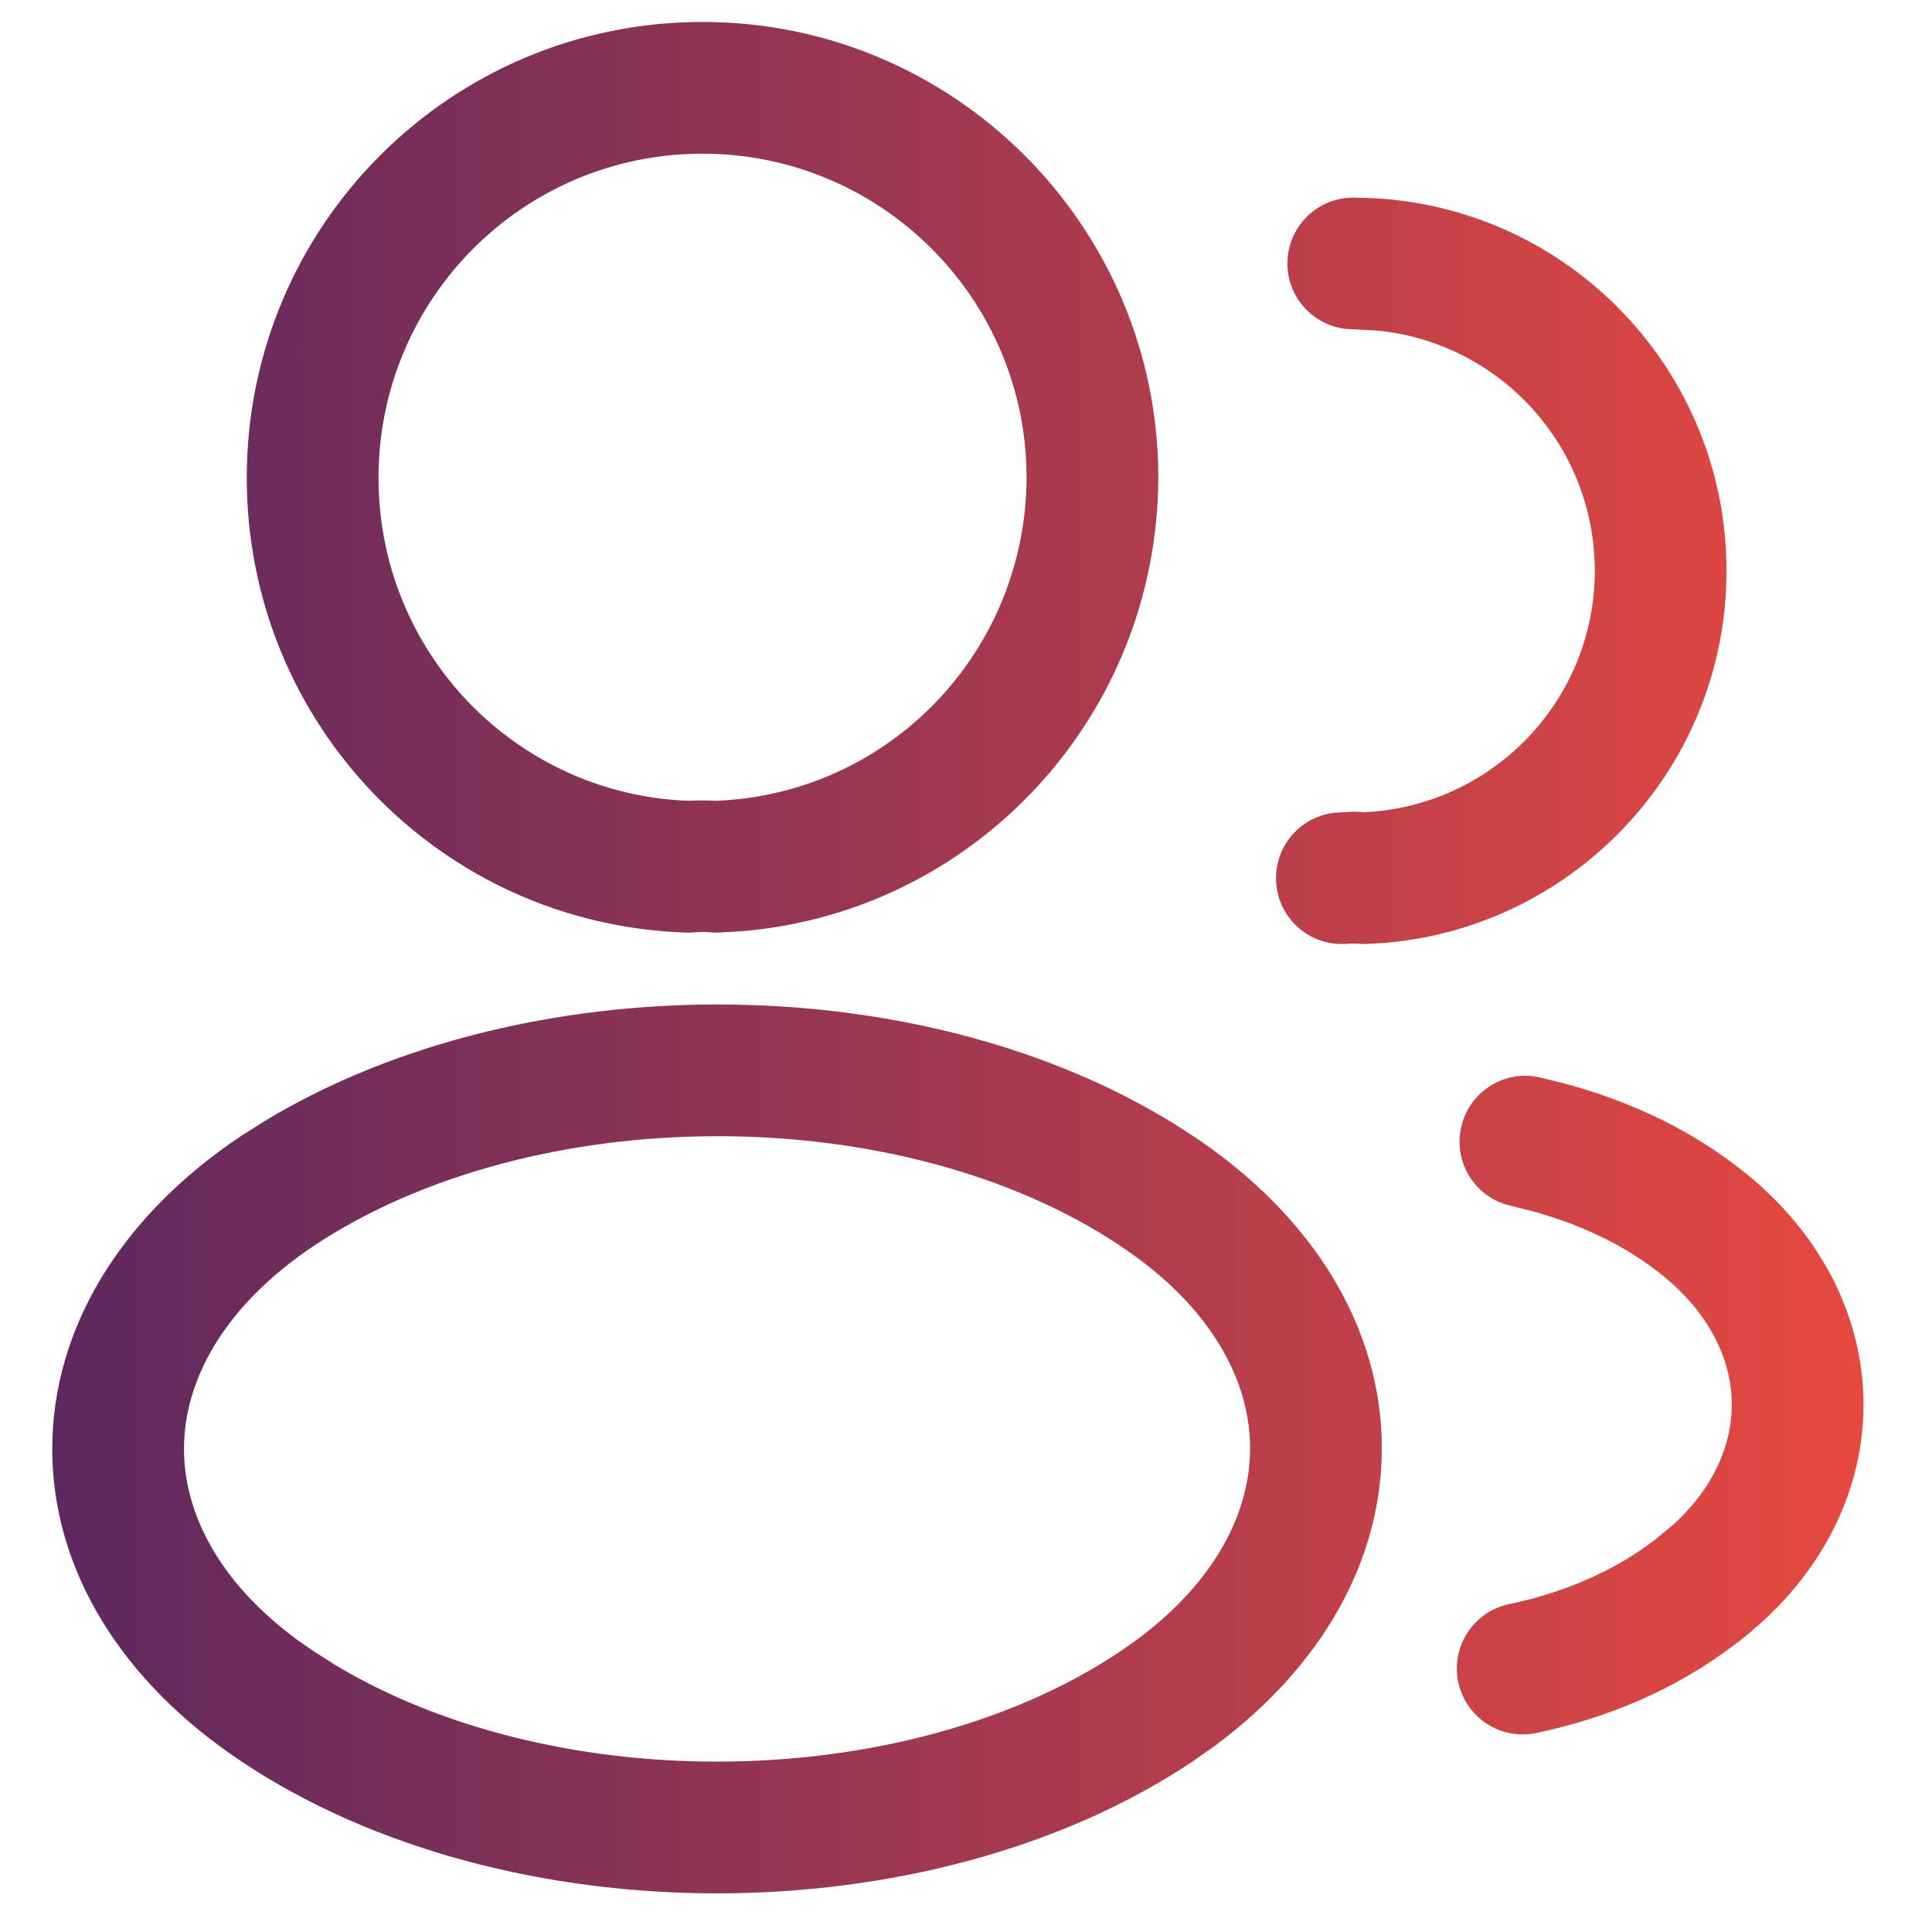 <svg width="22" height="22" viewBox="0 0 22 22" fill="none" xmlns="http://www.w3.org/2000/svg">
<path fill-rule="evenodd" clip-rule="evenodd" d="M13.19 5.44C13.19 2.576 10.864 0.25 8 0.25C5.125 0.25 2.81 2.577 2.81 5.44C2.81 8.244 5.02 10.525 7.805 10.619C7.836 10.62 7.867 10.62 7.898 10.617L7.999 10.612C8.031 10.612 8.061 10.614 8.085 10.616C8.119 10.62 8.152 10.62 8.185 10.619L8.445 10.604C11.107 10.383 13.178 8.156 13.19 5.443V5.44ZM7.842 9.119C5.874 9.046 4.31 7.432 4.31 5.44C4.31 3.404 5.956 1.75 8 1.75C9.972 1.75 11.586 3.302 11.685 5.25L11.69 5.44C11.68 7.435 10.113 9.048 8.144 9.119C8.045 9.113 7.942 9.113 7.842 9.119ZM15.692 3.765C17.083 3.906 18.16 5.078 18.16 6.5C18.16 7.979 16.99 9.185 15.529 9.249C15.517 9.248 15.505 9.247 15.493 9.246L15.493 9.246C15.466 9.244 15.44 9.242 15.414 9.242L15.197 9.255C14.785 9.301 14.489 9.671 14.535 10.083C14.581 10.495 14.951 10.791 15.363 10.745L15.447 10.744C15.487 10.749 15.527 10.751 15.568 10.749L15.78 10.736C17.951 10.547 19.66 8.724 19.66 6.5C19.66 4.23 17.882 2.37 15.629 2.256L15.41 2.25C14.995 2.25 14.66 2.586 14.66 3C14.66 3.388 14.955 3.708 15.334 3.746L15.41 3.75L15.692 3.765ZM8.172 11.438C10.1 11.438 12.065 11.921 13.585 12.935H13.585C14.952 13.845 15.735 15.119 15.735 16.491C15.735 17.777 15.047 18.98 13.836 19.878L13.587 20.054C12.063 21.073 10.095 21.559 8.166 21.56C6.236 21.56 4.267 21.073 2.743 20.054V20.053C1.378 19.144 0.595 17.87 0.595 16.499C0.595 15.128 1.377 13.851 2.743 12.937L2.746 12.935L3.038 12.751C4.52 11.863 6.365 11.438 8.172 11.438ZM8.172 12.938C6.471 12.938 4.806 13.369 3.575 14.185C2.522 14.891 2.095 15.743 2.095 16.499C2.095 17.207 2.47 17.999 3.385 18.673L3.576 18.806L3.578 18.807L3.812 18.956C5.011 19.679 6.571 20.06 8.166 20.06C9.866 20.059 11.528 19.627 12.753 18.807L12.944 18.673C13.86 17.995 14.235 17.2 14.235 16.491C14.235 15.736 13.808 14.885 12.754 14.185L12.753 14.184C11.533 13.369 9.874 12.938 8.172 12.938ZM17.535 12.269L17.459 12.255C17.082 12.209 16.724 12.456 16.639 12.835C16.553 13.214 16.77 13.59 17.131 13.711L17.205 13.731L17.438 13.789C17.974 13.935 18.454 14.158 18.845 14.456L18.85 14.46C19.467 14.923 19.72 15.487 19.72 15.995C19.72 16.44 19.526 16.927 19.064 17.352L18.85 17.53L18.843 17.535C18.385 17.887 17.813 18.135 17.186 18.266C16.781 18.35 16.521 18.748 16.605 19.153C16.69 19.559 17.088 19.819 17.493 19.734C18.304 19.565 19.088 19.235 19.749 18.73L19.75 18.73C20.693 18.023 21.22 17.037 21.22 15.995C21.22 14.953 20.693 13.967 19.75 13.26H19.749C19.178 12.825 18.515 12.528 17.83 12.342L17.535 12.269Z" fill="url(#paint0_linear_7967_3063)"/>
<defs>
<linearGradient id="paint0_linear_7967_3063" x1="21.22" y1="10.905" x2="0.595" y2="10.905" gradientUnits="userSpaceOnUse">
<stop stop-color="#E64940"/>
<stop offset="1" stop-color="#5D285F"/>
</linearGradient>
</defs>
</svg>
